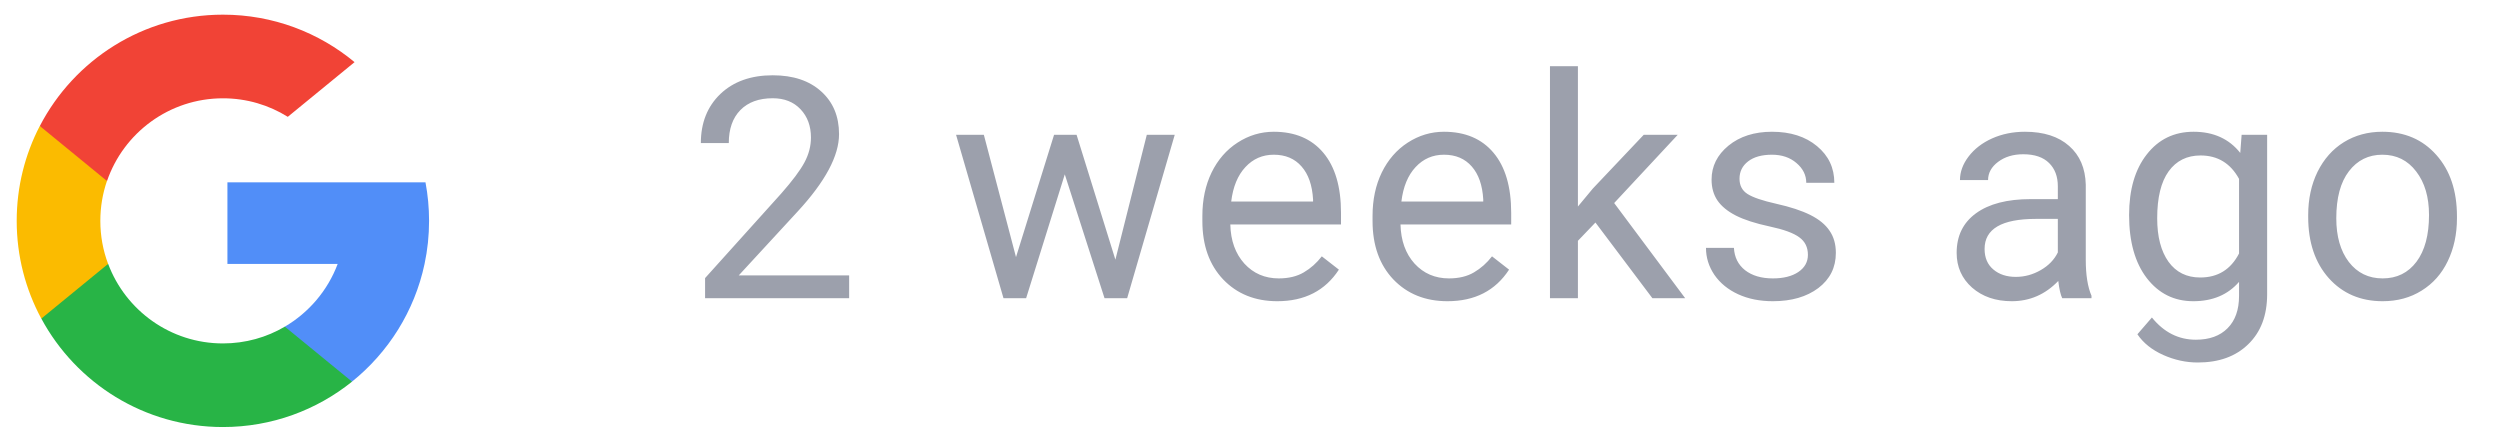 <svg width="97" height="17" viewBox="0 0 97 17" fill="none" xmlns="http://www.w3.org/2000/svg">
<g clip-path="url(#clip0_1264_26853)">
<path d="M4.194 10.238L3.637 12.317L1.602 12.361C0.994 11.232 0.648 9.941 0.648 8.569C0.648 7.243 0.971 5.992 1.543 4.89H1.543L3.356 5.222L4.149 7.024C3.983 7.508 3.893 8.028 3.893 8.569C3.893 9.157 3.999 9.719 4.194 10.238Z" fill="#FBBB00"/>
<path d="M16.509 7.075C16.6 7.559 16.648 8.058 16.648 8.569C16.648 9.142 16.588 9.701 16.473 10.24C16.084 12.073 15.066 13.675 13.657 14.808L13.656 14.807L11.374 14.691L11.051 12.674C11.986 12.126 12.717 11.267 13.102 10.24H8.824V7.075H13.164H16.509Z" fill="#518EF8"/>
<path d="M13.658 14.807L13.659 14.808C12.287 15.91 10.546 16.569 8.65 16.569C5.604 16.569 2.955 14.866 1.604 12.361L4.196 10.238C4.872 12.041 6.611 13.325 8.65 13.325C9.527 13.325 10.348 13.088 11.052 12.674L13.658 14.807Z" fill="#28B446"/>
<path d="M13.757 2.411L11.166 4.533C10.436 4.077 9.574 3.814 8.651 3.814C6.566 3.814 4.794 5.156 4.152 7.024L1.546 4.89H1.545C2.877 2.323 5.559 0.569 8.651 0.569C10.592 0.569 12.372 1.261 13.757 2.411Z" fill="#F14336"/>
</g>
<path d="M32.947 11.569H27.357V10.79L30.311 7.509C30.748 7.013 31.049 6.61 31.213 6.302C31.381 5.989 31.465 5.667 31.465 5.335C31.465 4.89 31.33 4.524 31.061 4.239C30.791 3.954 30.432 3.812 29.982 3.812C29.443 3.812 29.023 3.966 28.723 4.274C28.426 4.579 28.277 5.005 28.277 5.552H27.193C27.193 4.767 27.445 4.132 27.949 3.647C28.457 3.163 29.135 2.921 29.982 2.921C30.775 2.921 31.402 3.13 31.863 3.548C32.324 3.962 32.555 4.515 32.555 5.206C32.555 6.046 32.02 7.046 30.949 8.206L28.664 10.685H32.947V11.569ZM43.277 10.075L44.496 5.229H45.58L43.734 11.569H42.855L41.314 6.765L39.814 11.569H38.935L37.095 5.229H38.173L39.421 9.976L40.898 5.229H41.771L43.277 10.075ZM49.558 11.687C48.699 11.687 47.999 11.405 47.46 10.843C46.921 10.276 46.652 9.521 46.652 8.575V8.376C46.652 7.747 46.771 7.187 47.009 6.694C47.251 6.198 47.587 5.812 48.017 5.534C48.45 5.253 48.919 5.112 49.423 5.112C50.247 5.112 50.888 5.384 51.345 5.927C51.802 6.47 52.031 7.247 52.031 8.259V8.71H47.736C47.751 9.335 47.933 9.841 48.281 10.227C48.632 10.61 49.077 10.802 49.617 10.802C49.999 10.802 50.324 10.724 50.589 10.567C50.855 10.411 51.087 10.204 51.286 9.946L51.949 10.462C51.417 11.278 50.62 11.687 49.558 11.687ZM49.423 6.003C48.986 6.003 48.618 6.163 48.322 6.483C48.025 6.8 47.841 7.245 47.771 7.819H50.947V7.737C50.915 7.187 50.767 6.761 50.501 6.46C50.236 6.155 49.876 6.003 49.423 6.003ZM56.161 11.687C55.302 11.687 54.603 11.405 54.063 10.843C53.525 10.276 53.255 9.521 53.255 8.575V8.376C53.255 7.747 53.374 7.187 53.612 6.694C53.855 6.198 54.191 5.812 54.62 5.534C55.054 5.253 55.523 5.112 56.026 5.112C56.851 5.112 57.491 5.384 57.948 5.927C58.405 6.47 58.634 7.247 58.634 8.259V8.71H54.339C54.355 9.335 54.536 9.841 54.884 10.227C55.235 10.61 55.681 10.802 56.22 10.802C56.603 10.802 56.927 10.724 57.192 10.567C57.458 10.411 57.691 10.204 57.89 9.946L58.552 10.462C58.02 11.278 57.224 11.687 56.161 11.687ZM56.026 6.003C55.589 6.003 55.222 6.163 54.925 6.483C54.628 6.8 54.444 7.245 54.374 7.819H57.55V7.737C57.519 7.187 57.37 6.761 57.105 6.46C56.839 6.155 56.48 6.003 56.026 6.003ZM61.903 8.634L61.223 9.343V11.569H60.139V2.569H61.223V8.013L61.803 7.315L63.778 5.229H65.097L62.63 7.878L65.384 11.569H64.112L61.903 8.634ZM70.147 9.888C70.147 9.595 70.036 9.368 69.813 9.208C69.594 9.044 69.21 8.903 68.659 8.786C68.112 8.669 67.676 8.528 67.352 8.364C67.032 8.2 66.793 8.005 66.637 7.778C66.485 7.552 66.409 7.282 66.409 6.97C66.409 6.45 66.627 6.011 67.065 5.651C67.506 5.292 68.069 5.112 68.752 5.112C69.471 5.112 70.053 5.298 70.499 5.669C70.948 6.04 71.172 6.515 71.172 7.093H70.083C70.083 6.796 69.956 6.54 69.702 6.325C69.452 6.11 69.135 6.003 68.752 6.003C68.358 6.003 68.049 6.089 67.827 6.261C67.604 6.433 67.493 6.657 67.493 6.935C67.493 7.196 67.596 7.394 67.803 7.526C68.01 7.659 68.383 7.786 68.922 7.907C69.465 8.028 69.905 8.173 70.241 8.341C70.577 8.509 70.825 8.712 70.985 8.95C71.149 9.185 71.231 9.472 71.231 9.812C71.231 10.378 71.004 10.833 70.551 11.177C70.098 11.517 69.51 11.687 68.788 11.687C68.28 11.687 67.831 11.597 67.44 11.417C67.049 11.237 66.743 10.987 66.52 10.667C66.301 10.343 66.192 9.993 66.192 9.618H67.276C67.296 9.981 67.44 10.271 67.71 10.485C67.983 10.696 68.342 10.802 68.788 10.802C69.198 10.802 69.526 10.72 69.772 10.556C70.022 10.388 70.147 10.165 70.147 9.888ZM80.014 11.569C79.951 11.444 79.9 11.222 79.861 10.901C79.358 11.425 78.756 11.687 78.057 11.687C77.432 11.687 76.918 11.511 76.516 11.159C76.117 10.804 75.918 10.354 75.918 9.812C75.918 9.151 76.168 8.64 76.668 8.276C77.172 7.909 77.879 7.726 78.789 7.726H79.844V7.228C79.844 6.849 79.731 6.548 79.504 6.325C79.277 6.099 78.943 5.985 78.502 5.985C78.115 5.985 77.791 6.083 77.529 6.278C77.268 6.474 77.137 6.71 77.137 6.987H76.047C76.047 6.671 76.158 6.366 76.381 6.073C76.608 5.776 76.912 5.542 77.295 5.37C77.682 5.198 78.106 5.112 78.567 5.112C79.297 5.112 79.869 5.296 80.283 5.663C80.697 6.026 80.912 6.528 80.928 7.169V10.087C80.928 10.669 81.002 11.132 81.15 11.476V11.569H80.014ZM78.215 10.743C78.555 10.743 78.877 10.655 79.182 10.479C79.486 10.304 79.707 10.075 79.844 9.794V8.493H78.994C77.666 8.493 77.002 8.882 77.002 9.659C77.002 9.999 77.115 10.265 77.342 10.456C77.568 10.648 77.859 10.743 78.215 10.743ZM82.609 8.347C82.609 7.358 82.838 6.573 83.295 5.991C83.752 5.405 84.357 5.112 85.111 5.112C85.885 5.112 86.488 5.386 86.922 5.933L86.975 5.229H87.965V11.417C87.965 12.237 87.721 12.884 87.232 13.356C86.748 13.829 86.096 14.065 85.275 14.065C84.818 14.065 84.371 13.968 83.933 13.773C83.496 13.577 83.162 13.31 82.931 12.97L83.494 12.319C83.959 12.894 84.527 13.181 85.199 13.181C85.726 13.181 86.137 13.032 86.43 12.735C86.726 12.438 86.875 12.021 86.875 11.481V10.937C86.441 11.437 85.85 11.687 85.1 11.687C84.357 11.687 83.756 11.388 83.295 10.79C82.838 10.192 82.609 9.378 82.609 8.347ZM83.699 8.47C83.699 9.185 83.846 9.747 84.138 10.157C84.431 10.563 84.842 10.767 85.369 10.767C86.053 10.767 86.555 10.456 86.875 9.835V6.94C86.543 6.335 86.045 6.032 85.381 6.032C84.853 6.032 84.441 6.237 84.144 6.647C83.847 7.058 83.699 7.665 83.699 8.47ZM89.558 8.341C89.558 7.72 89.679 7.161 89.921 6.665C90.168 6.169 90.507 5.786 90.941 5.517C91.379 5.247 91.877 5.112 92.435 5.112C93.298 5.112 93.996 5.411 94.527 6.009C95.062 6.606 95.33 7.401 95.33 8.394V8.47C95.33 9.087 95.21 9.642 94.972 10.134C94.738 10.622 94.4 11.003 93.959 11.276C93.521 11.55 93.017 11.687 92.447 11.687C91.588 11.687 90.89 11.388 90.355 10.79C89.824 10.192 89.558 9.401 89.558 8.417V8.341ZM90.648 8.47C90.648 9.173 90.81 9.737 91.134 10.163C91.463 10.589 91.9 10.802 92.447 10.802C92.998 10.802 93.435 10.587 93.759 10.157C94.084 9.724 94.246 9.118 94.246 8.341C94.246 7.646 94.08 7.083 93.748 6.653C93.419 6.22 92.982 6.003 92.435 6.003C91.9 6.003 91.468 6.216 91.14 6.642C90.812 7.067 90.648 7.677 90.648 8.47Z" fill="#9CA0AC"/>
<defs>
<clipPath id="clip0_1264_26853">
<rect width="16" height="16" fill="white" transform="translate(0.648 0.569)"/>
</clipPath>
</defs>
</svg>
